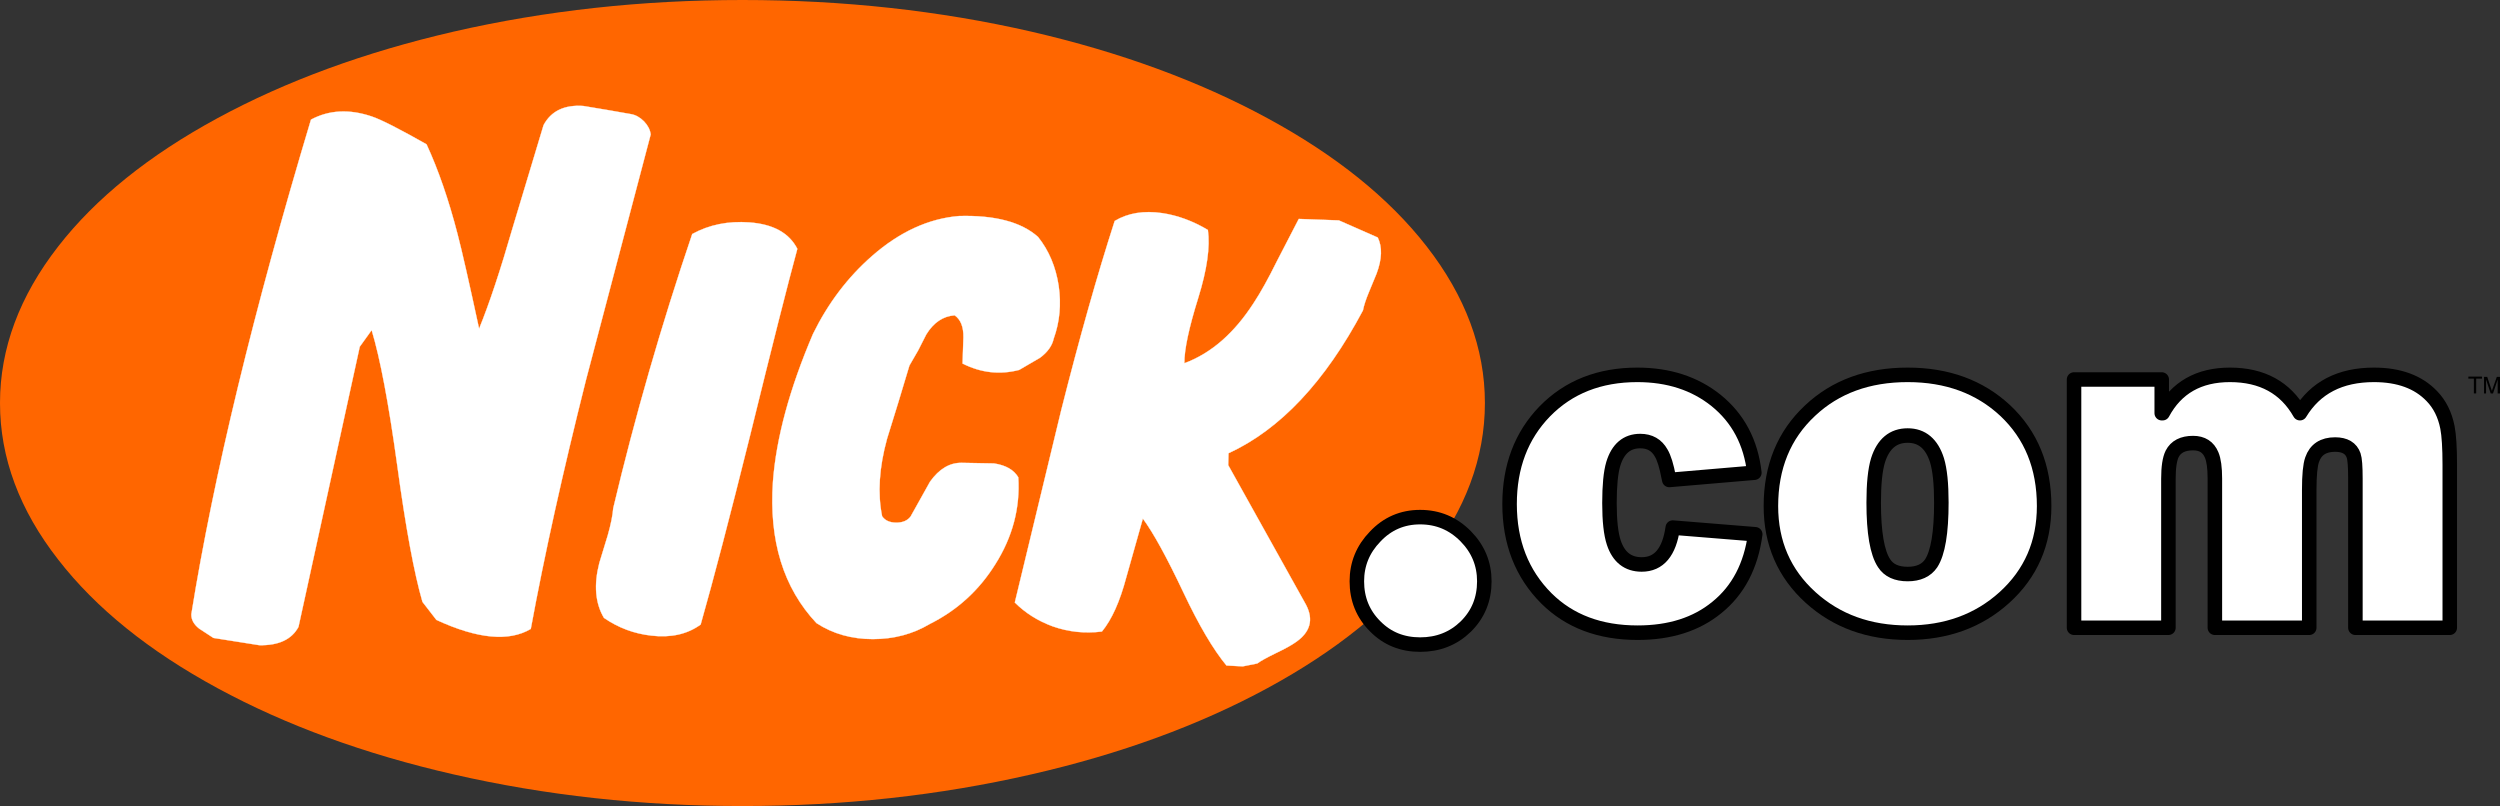 <?xml version="1.0" encoding="UTF-8" standalone="no"?>
<svg xmlns:xlink="http://www.w3.org/1999/xlink" height="138.8px" width="430.5px" xmlns="http://www.w3.org/2000/svg">
  <rect width="100%" height="100%" fill="#333333" stroke="none"/>
  <g transform="matrix(1.0, 0.0, 0.0, 1.0, 215.25, 69.4)">
    <path d="M30.4 -27.0 Q40.45 -14.1 40.45 0.0 40.45 14.15 30.4 27.0 20.7 39.5 3.0 49.1 -14.7 58.7 -37.65 63.95 -61.4 69.4 -87.4 69.4 -113.4 69.4 -137.15 63.95 -160.1 58.7 -177.8 49.1 -195.5 39.5 -205.2 27.0 -215.25 14.15 -215.25 0.0 -215.25 -14.1 -205.2 -27.0 -195.5 -39.45 -177.8 -49.05 -160.1 -58.65 -137.15 -63.95 -113.4 -69.4 -87.4 -69.4 -61.4 -69.4 -37.65 -63.95 -14.7 -58.65 3.0 -49.05 20.7 -39.45 30.4 -27.0" fill="#ff6600" fill-rule="evenodd" stroke="none"/>
    <path d="M-103.2 -46.25 L-114.35 -3.95 Q-120.35 19.9 -123.85 38.9 -129.5 42.25 -140.1 37.35 L-142.5 34.25 Q-144.65 26.85 -146.85 10.7 -149.05 -5.25 -151.25 -12.55 L-153.3 -9.7 -163.85 38.55 Q-165.6 41.8 -170.6 41.7 L-178.5 40.45 -180.95 38.85 Q-182.35 37.75 -182.3 36.35 -176.55 0.65 -161.7 -48.8 -157.05 -51.3 -151.25 -49.35 -148.85 -48.55 -141.8 -44.55 -138.75 -37.95 -136.45 -29.05 -135.35 -24.85 -132.75 -12.8 -130.15 -19.15 -126.95 -30.25 L-121.65 -47.85 Q-119.7 -51.5 -114.8 -51.15 L-110.6 -50.45 -106.6 -49.75 Q-105.4 -49.55 -104.35 -48.5 -103.35 -47.45 -103.2 -46.25" fill="#ffffff" fill-rule="evenodd" stroke="none"/>
    <path d="M-103.2 -46.25 L-114.35 -3.95 Q-120.35 19.9 -123.85 38.9 -129.5 42.25 -140.1 37.35 L-142.5 34.25 Q-144.65 26.85 -146.85 10.7 -149.05 -5.25 -151.25 -12.55 L-153.3 -9.7 -163.85 38.55 Q-165.6 41.8 -170.6 41.7 L-178.5 40.45 -180.95 38.85 Q-182.35 37.75 -182.3 36.35 -176.55 0.65 -161.7 -48.8 -157.05 -51.3 -151.25 -49.35 -148.85 -48.55 -141.8 -44.55 -138.75 -37.95 -136.45 -29.05 -135.35 -24.85 -132.75 -12.8 -130.15 -19.15 -126.95 -30.25 L-121.65 -47.85 Q-119.7 -51.5 -114.8 -51.15 L-110.6 -50.45 -106.6 -49.75 Q-105.4 -49.55 -104.35 -48.5 -103.35 -47.45 -103.2 -46.25 Z" fill="none" stroke="#ffffff" stroke-linecap="round" stroke-linejoin="round" stroke-width="0.05"/>
    <path d="M19.45 -15.95 Q9.65 2.5 -3.7 8.65 L-3.75 10.7 9.65 34.75 Q11.65 38.6 7.85 41.2 6.8 41.95 4.4 43.1 2.05 44.25 1.25 44.85 L-1.25 45.35 -4.05 45.2 Q-7.45 41.1 -11.45 32.65 -15.75 23.55 -18.45 19.9 L-21.3 30.0 Q-22.95 36.25 -25.5 39.35 -29.9 39.9 -34.0 38.45 -37.8 37.05 -40.5 34.35 L-32.5 1.2 Q-27.8 -17.4 -23.3 -31.35 -19.9 -33.4 -15.1 -32.7 -11.1 -32.1 -7.25 -29.8 -6.65 -25.4 -8.9 -18.15 -11.35 -10.3 -11.3 -6.85 -4.4 -9.4 0.65 -17.25 2.4 -19.9 4.65 -24.45 L8.4 -31.7 15.3 -31.45 22.0 -28.5 Q23.2 -26.05 21.8 -22.3 L20.5 -19.15 Q19.7 -17.25 19.45 -15.95" fill="#ffffff" fill-rule="evenodd" stroke="none"/>
    <path d="M19.45 -15.95 Q9.65 2.5 -3.7 8.65 L-3.75 10.7 9.65 34.75 Q11.65 38.6 7.85 41.2 6.8 41.95 4.4 43.1 2.05 44.25 1.25 44.85 L-1.25 45.35 -4.05 45.2 Q-7.45 41.1 -11.45 32.65 -15.75 23.55 -18.45 19.9 L-21.3 30.0 Q-22.95 36.25 -25.5 39.35 -29.9 39.9 -34.0 38.45 -37.8 37.05 -40.5 34.35 L-32.5 1.2 Q-27.8 -17.4 -23.3 -31.35 -19.9 -33.4 -15.1 -32.7 -11.1 -32.1 -7.25 -29.8 -6.65 -25.4 -8.9 -18.15 -11.35 -10.3 -11.3 -6.85 -4.4 -9.4 0.65 -17.25 2.4 -19.9 4.65 -24.45 L8.4 -31.7 15.3 -31.45 22.0 -28.5 Q23.2 -26.05 21.8 -22.3 L20.5 -19.15 Q19.7 -17.25 19.45 -15.95 Z" fill="none" stroke="#ffffff" stroke-linecap="round" stroke-linejoin="round" stroke-width="0.05"/>
    <path d="M-36.5 -28.6 Q-33.7 -25.1 -32.95 -20.2 -32.25 -15.4 -33.8 -11.1 -34.2 -9.25 -36.15 -7.8 L-39.75 -5.7 Q-44.75 -4.4 -49.5 -6.8 L-49.35 -11.3 Q-49.3 -14.0 -50.85 -15.1 -53.85 -14.9 -55.75 -11.8 L-57.15 -9.05 -58.65 -6.45 -60.55 -0.15 -62.5 6.15 Q-64.55 13.6 -63.35 19.5 -62.6 20.6 -60.9 20.6 -59.25 20.6 -58.45 19.55 L-55.1 13.55 Q-52.75 10.25 -49.65 10.3 L-44.1 10.4 Q-41.05 10.85 -39.9 12.8 -39.4 20.7 -43.85 27.75 -48.05 34.5 -55.15 38.05 -59.5 40.65 -64.95 40.65 -70.45 40.65 -74.65 37.9 -83.2 28.8 -82.15 13.55 -81.3 2.25 -75.25 -11.9 -71.35 -19.85 -65.05 -25.35 -57.95 -31.55 -50.1 -32.2 -40.8 -32.45 -36.5 -28.6" fill="#ffffff" fill-rule="evenodd" stroke="none"/>
    <path d="M-36.5 -28.6 Q-33.7 -25.1 -32.95 -20.2 -32.25 -15.4 -33.8 -11.1 -34.2 -9.25 -36.15 -7.8 L-39.75 -5.7 Q-44.75 -4.4 -49.5 -6.8 L-49.35 -11.3 Q-49.3 -14.0 -50.85 -15.1 -53.85 -14.9 -55.75 -11.8 L-57.15 -9.05 -58.65 -6.45 -60.55 -0.15 -62.5 6.15 Q-64.55 13.6 -63.35 19.5 -62.6 20.6 -60.9 20.6 -59.25 20.6 -58.45 19.55 L-55.1 13.55 Q-52.75 10.25 -49.65 10.3 L-44.1 10.4 Q-41.05 10.85 -39.9 12.8 -39.4 20.7 -43.85 27.75 -48.05 34.5 -55.15 38.05 -59.5 40.65 -64.95 40.65 -70.45 40.65 -74.65 37.9 -83.2 28.8 -82.15 13.55 -81.3 2.25 -75.25 -11.9 -71.35 -19.85 -65.05 -25.35 -57.95 -31.55 -50.1 -32.2 -40.8 -32.45 -36.5 -28.6 Z" fill="none" stroke="#ffffff" stroke-linecap="round" stroke-linejoin="round" stroke-width="0.05"/>
    <path d="M-77.95 -26.55 Q-80.4 -17.55 -86.1 5.65 -91.3 26.55 -94.6 38.15 -98.05 40.65 -103.1 40.05 -107.55 39.55 -111.25 37.0 -113.5 33.2 -112.05 27.55 L-110.6 22.8 Q-109.8 20.0 -109.65 18.1 -104.05 -5.5 -96.05 -29.1 -91.7 -31.5 -86.2 -31.1 -80.05 -30.65 -77.95 -26.55" fill="#ffffff" fill-rule="evenodd" stroke="none"/>
    <path d="M-77.95 -26.55 Q-80.4 -17.55 -86.1 5.65 -91.3 26.55 -94.6 38.15 -98.05 40.65 -103.1 40.05 -107.55 39.55 -111.25 37.0 -113.5 33.2 -112.05 27.55 L-110.6 22.8 Q-109.8 20.0 -109.65 18.1 -104.05 -5.5 -96.05 -29.1 -91.7 -31.5 -86.2 -31.1 -80.05 -30.65 -77.95 -26.55 Z" fill="none" stroke="#ffffff" stroke-linecap="round" stroke-linejoin="round" stroke-width="0.05"/>
    <path d="M29.3 19.65 Q33.9 19.65 37.15 22.95 40.35 26.2 40.35 30.7 40.35 35.35 37.15 38.5 33.95 41.6 29.3 41.6 24.65 41.6 21.55 38.45 18.4 35.3 18.4 30.7 18.4 26.25 21.55 23.0 24.7 19.65 29.3 19.65" fill="#ffffff" fill-rule="evenodd" stroke="none"/>
    <path d="M29.3 19.65 Q33.9 19.65 37.15 22.95 40.35 26.2 40.35 30.7 40.35 35.35 37.15 38.5 33.95 41.6 29.3 41.6 24.65 41.6 21.55 38.45 18.4 35.3 18.4 30.7 18.4 26.25 21.55 23.0 24.7 19.65 29.3 19.65 Z" fill="none" stroke="#000000" stroke-linecap="round" stroke-linejoin="round" stroke-width="2.5"/>
    <path d="M62.55 10.5 Q61.9 12.7 61.9 17.25 61.9 21.8 62.65 24.05 63.9 27.8 67.45 27.8 71.9 27.8 72.8 21.45 L87.0 22.6 Q85.9 30.75 80.4 35.2 75.1 39.55 66.75 39.55 57.0 39.55 51.05 33.65 44.7 27.3 44.7 17.4 44.7 7.7 50.75 1.45 56.9 -4.85 66.7 -4.85 74.75 -4.85 80.25 -0.45 85.95 4.15 86.85 12.0 L72.2 13.25 72.1 12.8 Q71.55 9.85 70.8 8.6 69.65 6.55 67.2 6.55 63.75 6.55 62.55 10.5" fill="#ffffff" fill-rule="evenodd" stroke="none"/>
    <path d="M62.55 10.5 Q61.9 12.7 61.9 17.25 61.9 21.8 62.65 24.05 63.9 27.8 67.45 27.8 71.9 27.8 72.8 21.45 L87.0 22.6 Q85.9 30.75 80.4 35.2 75.1 39.55 66.75 39.55 57.0 39.55 51.05 33.65 44.7 27.3 44.7 17.4 44.7 7.7 50.75 1.45 56.9 -4.85 66.7 -4.85 74.75 -4.85 80.25 -0.45 85.95 4.15 86.85 12.0 L72.2 13.25 72.1 12.8 Q71.55 9.85 70.8 8.6 69.65 6.55 67.2 6.55 63.75 6.55 62.55 10.5 Z" fill="none" stroke="#000000" stroke-linecap="round" stroke-linejoin="round" stroke-width="2.5"/>
    <path d="M113.25 5.6 Q109.5 5.6 108.15 9.85 107.4 12.3 107.4 17.15 107.4 24.9 109.2 27.6 110.4 29.45 113.25 29.45 116.05 29.45 117.3 27.6 119.05 24.9 119.05 17.15 119.05 12.3 118.3 9.85 116.95 5.6 113.25 5.6 M113.25 -4.85 Q123.45 -4.85 130.05 1.3 136.75 7.6 136.75 17.75 136.75 27.3 129.9 33.5 123.2 39.55 113.25 39.55 103.25 39.55 96.55 33.5 89.7 27.3 89.7 17.75 89.7 7.6 96.45 1.3 103.0 -4.85 113.25 -4.85" fill="#ffffff" fill-rule="evenodd" stroke="none"/>
    <path d="M113.25 -4.85 Q103.0 -4.85 96.45 1.3 89.7 7.6 89.7 17.75 89.7 27.3 96.55 33.5 103.25 39.55 113.25 39.55 123.2 39.55 129.9 33.5 136.75 27.3 136.75 17.75 136.75 7.6 130.05 1.3 123.45 -4.85 113.25 -4.85 M113.25 5.6 Q116.95 5.6 118.3 9.85 119.05 12.3 119.05 17.15 119.05 24.9 117.3 27.6 116.05 29.45 113.25 29.45 110.4 29.45 109.2 27.6 107.4 24.9 107.4 17.15 107.4 12.3 108.15 9.85 109.5 5.6 113.25 5.6" fill="none" stroke="#000000" stroke-linecap="round" stroke-linejoin="round" stroke-width="2.5"/>
    <path d="M182.9 9.75 Q182.4 11.15 182.4 14.95 L182.4 38.7 166.15 38.7 166.15 13.0 Q166.15 10.25 165.6 8.95 164.75 6.9 162.4 6.9 159.75 6.9 158.8 8.75 158.15 10.05 158.15 13.05 L158.15 38.7 141.9 38.7 141.9 -4.05 157.0 -4.05 157.0 1.75 157.15 1.75 Q160.7 -4.85 168.75 -4.85 177.05 -4.85 180.8 1.75 184.8 -4.85 193.55 -4.85 200.0 -4.85 203.5 -1.2 205.55 0.9 206.2 4.2 206.6 6.25 206.6 10.65 L206.6 38.7 190.35 38.7 190.35 13.0 Q190.35 9.9 190.05 9.05 189.4 7.15 186.85 7.15 183.8 7.15 182.9 9.75" fill="#ffffff" fill-rule="evenodd" stroke="none"/>
    <path d="M182.9 9.75 Q182.4 11.15 182.4 14.95 L182.4 38.7 166.15 38.7 166.15 13.0 Q166.15 10.25 165.6 8.95 164.75 6.9 162.4 6.9 159.75 6.9 158.8 8.75 158.15 10.05 158.15 13.05 L158.15 38.7 141.9 38.7 141.9 -4.05 157.0 -4.05 157.0 1.75 157.15 1.75 Q160.7 -4.85 168.75 -4.85 177.05 -4.85 180.8 1.75 184.8 -4.85 193.55 -4.85 200.0 -4.85 203.5 -1.2 205.55 0.9 206.2 4.2 206.6 6.25 206.6 10.65 L206.6 38.7 190.35 38.7 190.35 13.0 Q190.35 9.9 190.05 9.05 189.4 7.15 186.85 7.15 183.8 7.15 182.9 9.75 Z" fill="none" stroke="#000000" stroke-linecap="round" stroke-linejoin="round" stroke-width="2.5"/>
    <path d="M209.8 -4.55 L212.15 -4.55 212.15 -4.2 211.15 -4.2 211.15 -1.65 210.75 -1.65 210.75 -4.2 209.8 -4.2 209.8 -4.55" fill="#000000" fill-rule="evenodd" stroke="none"/>
    <path d="M212.5 -4.5 L213.05 -4.5 213.85 -2.1 214.7 -4.5 215.25 -4.5 215.25 -1.65 214.85 -1.65 214.85 -4.05 214.05 -1.65 213.65 -1.65 212.85 -4.05 212.85 -1.65 212.5 -1.65 212.5 -4.5" fill="#000000" fill-rule="evenodd" stroke="none"/>
  </g>
</svg>
